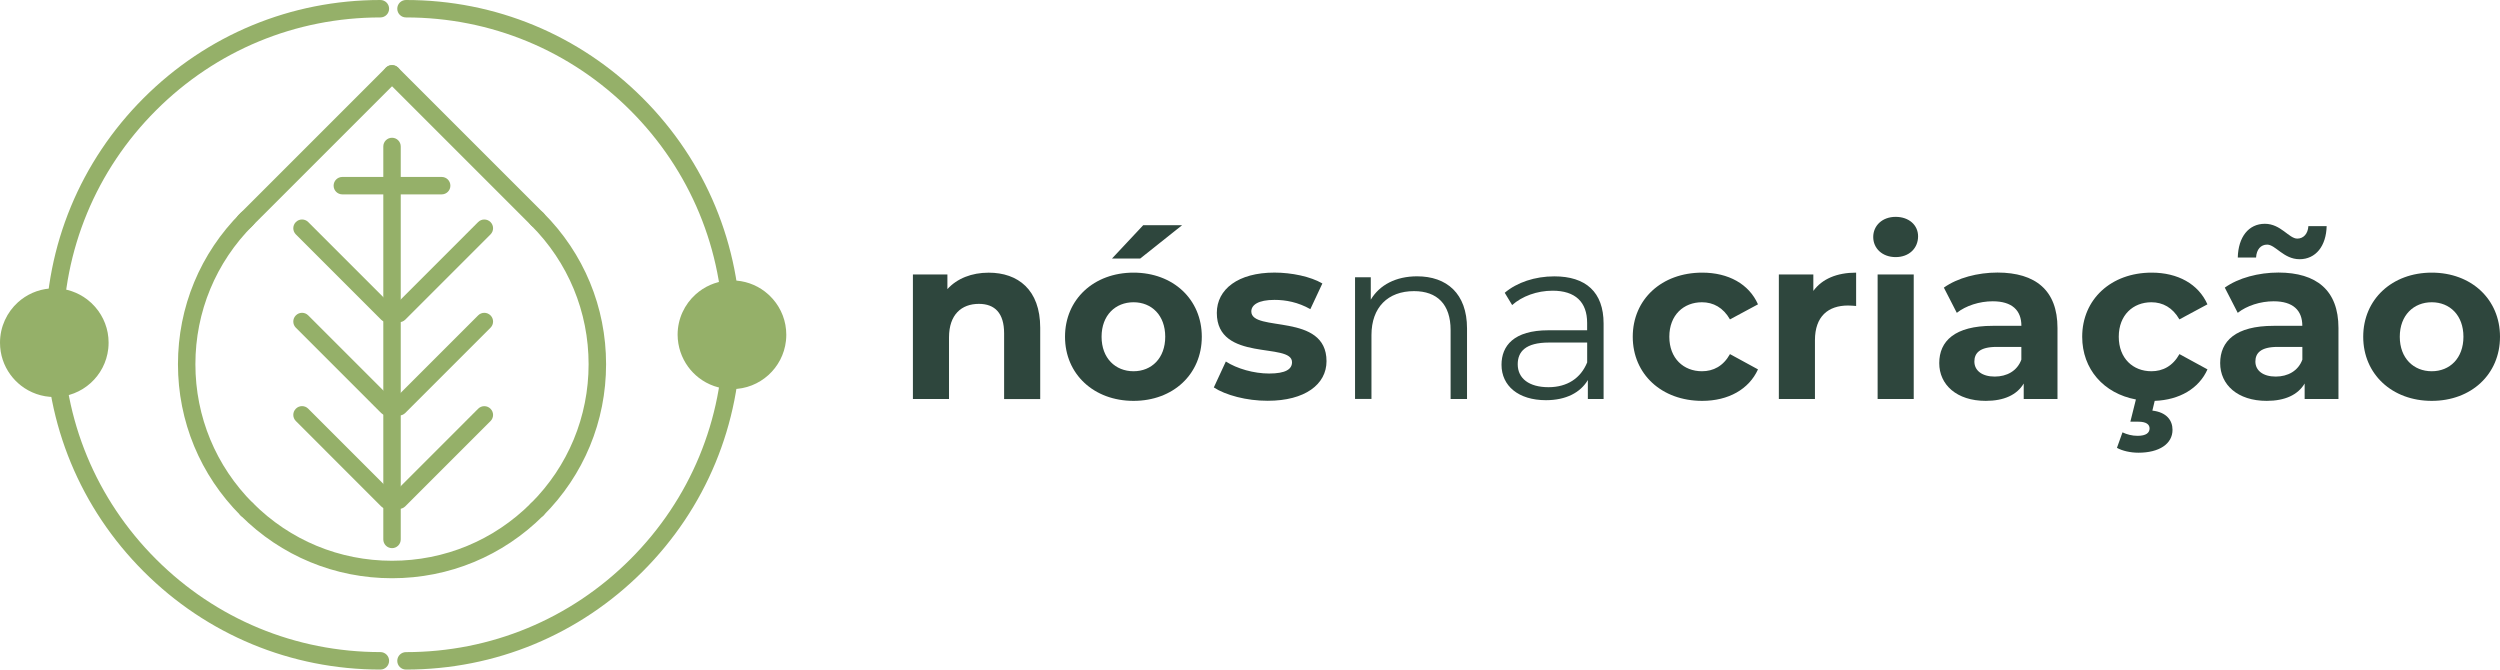 <svg xmlns="http://www.w3.org/2000/svg" xmlns:xlink="http://www.w3.org/1999/xlink" id="Layer_1" x="0px" y="0px" viewBox="0 0 590.72 158.21" style="enable-background:new 0 0 590.72 158.21;" xml:space="preserve"><style type="text/css">	.st0{fill:#2E463D;}	.st1{fill:#95B069;}</style><g>	<g>		<path class="st0" d="M245.79,77.44v16.85h-8.53V78.75c0-4.76-2.19-6.95-5.96-6.95c-4.1,0-7.06,2.52-7.06,7.93v14.55h-8.53V64.86   h8.15v3.45c2.3-2.52,5.74-3.88,9.74-3.88C240.54,64.42,245.79,68.47,245.79,77.44z"></path>		<path class="st0" d="M251.65,79.57c0-8.86,6.84-15.15,16.19-15.15s16.13,6.29,16.13,15.15c0,8.86-6.78,15.15-16.13,15.15   S251.65,88.43,251.65,79.57z M275.33,79.57c0-5.09-3.23-8.15-7.49-8.15c-4.27,0-7.55,3.06-7.55,8.15c0,5.09,3.28,8.15,7.55,8.15   C272.1,87.72,275.33,84.65,275.33,79.57z M270.13,53.21h9.19l-9.9,7.88h-6.67L270.13,53.21z"></path>		<path class="st0" d="M286.81,91.55l2.84-6.13c2.63,1.7,6.62,2.84,10.23,2.84c3.94,0,5.41-1.04,5.41-2.68   c0-4.81-17.77,0.11-17.77-11.65c0-5.58,5.03-9.52,13.62-9.52c4.05,0,8.53,0.93,11.32,2.57l-2.84,6.07   c-2.9-1.64-5.8-2.19-8.48-2.19c-3.83,0-5.47,1.2-5.47,2.73c0,5.03,17.77,0.16,17.77,11.76c0,5.47-5.09,9.35-13.89,9.35   C294.58,94.72,289.55,93.35,286.81,91.55z"></path>		<path class="st0" d="M346.64,77.6v16.68h-3.88v-16.3c0-6.07-3.17-9.19-8.64-9.19c-6.18,0-10.06,3.83-10.06,10.39v15.09h-3.88   V65.51h3.72v5.3c2.08-3.5,5.96-5.52,10.94-5.52C341.83,65.29,346.64,69.34,346.64,77.6z"></path>		<path class="st0" d="M378.91,76.45v17.83h-3.72V89.8c-1.75,2.95-5.14,4.76-9.9,4.76c-6.51,0-10.5-3.39-10.5-8.37   c0-4.43,2.84-8.15,11.1-8.15h9.13v-1.75c0-4.92-2.79-7.6-8.15-7.6c-3.72,0-7.22,1.31-9.57,3.39l-1.75-2.9   c2.9-2.46,7.16-3.88,11.7-3.88C374.7,65.29,378.91,69.01,378.91,76.45z M375.03,85.64v-4.7H366c-5.58,0-7.38,2.19-7.38,5.14   c0,3.34,2.68,5.41,7.27,5.41C370.27,91.49,373.49,89.41,375.03,85.64z"></path>		<path class="st0" d="M385.8,79.57c0-8.86,6.84-15.15,16.41-15.15c6.18,0,11.05,2.68,13.18,7.49l-6.62,3.56   c-1.59-2.79-3.94-4.05-6.62-4.05c-4.32,0-7.71,3.01-7.71,8.15c0,5.14,3.39,8.15,7.71,8.15c2.68,0,5.03-1.2,6.62-4.05l6.62,3.61   c-2.13,4.7-7,7.44-13.18,7.44C392.64,94.72,385.8,88.43,385.8,79.57z"></path>		<path class="st0" d="M438.58,64.42v7.88c-0.71-0.05-1.26-0.11-1.91-0.11c-4.7,0-7.82,2.57-7.82,8.2v13.89h-8.53V64.86h8.15v3.88   C430.54,65.9,434.04,64.42,438.58,64.42z"></path>		<path class="st0" d="M442.62,56c0-2.68,2.13-4.76,5.3-4.76c3.17,0,5.3,1.97,5.3,4.59c0,2.84-2.13,4.92-5.3,4.92   C444.76,60.75,442.62,58.68,442.62,56z M443.66,64.86h8.53v29.42h-8.53V64.86z"></path>		<path class="st0" d="M486.16,77.49v16.79h-7.98v-3.66c-1.59,2.68-4.65,4.1-8.97,4.1c-6.89,0-10.99-3.83-10.99-8.92   c0-5.2,3.66-8.81,12.63-8.81h6.78c0-3.66-2.19-5.8-6.78-5.8c-3.12,0-6.34,1.04-8.48,2.73l-3.06-5.96   c3.23-2.3,7.99-3.56,12.69-3.56C480.96,64.42,486.16,68.58,486.16,77.49z M477.62,84.98v-3.01h-5.85c-3.99,0-5.25,1.48-5.25,3.45   c0,2.13,1.81,3.56,4.81,3.56C474.18,88.98,476.64,87.66,477.62,84.98z"></path>		<path class="st0" d="M514.98,83.67l6.62,3.61c-2.02,4.54-6.62,7.22-12.47,7.44l-0.55,2.3c3.34,0.38,4.76,2.3,4.76,4.54   c0,3.34-3.17,5.41-8.04,5.41c-1.91,0-3.83-0.44-5.09-1.15l1.31-3.66c1.04,0.49,2.24,0.82,3.56,0.82c2.02,0,2.84-0.71,2.84-1.75   c0-0.93-0.77-1.59-2.68-1.59h-1.86l1.31-5.25c-7.6-1.42-12.69-7.16-12.69-14.82c0-8.86,6.84-15.15,16.41-15.15   c6.18,0,11.05,2.68,13.18,7.49l-6.62,3.56c-1.59-2.79-3.94-4.05-6.62-4.05c-4.32,0-7.71,3.01-7.71,8.15   c0,5.14,3.39,8.15,7.71,8.15C511.04,87.72,513.39,86.51,514.98,83.67z"></path>		<path class="st0" d="M552.55,77.49v16.79h-7.99v-3.66c-1.59,2.68-4.65,4.1-8.97,4.1c-6.89,0-10.99-3.83-10.99-8.92   c0-5.2,3.66-8.81,12.63-8.81h6.78c0-3.66-2.19-5.8-6.78-5.8c-3.12,0-6.34,1.04-8.48,2.73l-3.06-5.96   c3.23-2.3,7.98-3.56,12.69-3.56C547.35,64.42,552.55,68.58,552.55,77.49z M533.08,60.86h-4.32c0.11-4.87,2.57-7.98,6.4-7.98   c3.77,0,5.69,3.5,7.66,3.5c1.48,0,2.52-1.15,2.62-2.95h4.32c-0.11,4.7-2.57,7.82-6.4,7.82c-3.77,0-5.69-3.45-7.66-3.45   C534.23,57.8,533.19,58.9,533.08,60.86z M544.02,84.98v-3.01h-5.85c-3.99,0-5.25,1.48-5.25,3.45c0,2.13,1.8,3.56,4.81,3.56   C540.57,88.98,543.03,87.66,544.02,84.98z"></path>		<path class="st0" d="M558.4,79.57c0-8.86,6.84-15.15,16.19-15.15c9.35,0,16.13,6.29,16.13,15.15c0,8.86-6.78,15.15-16.13,15.15   C565.24,94.72,558.4,88.43,558.4,79.57z M582.08,79.57c0-5.09-3.23-8.15-7.49-8.15s-7.55,3.06-7.55,8.15   c0,5.09,3.28,8.15,7.55,8.15S582.08,84.65,582.08,79.57z"></path>	</g>	<g>		<g>			<g>				<path class="st1" d="M126.93,53.82c-0.53,0-1.06-0.2-1.46-0.6l-34.3-34.3c-0.81-0.81-0.81-2.11,0-2.92     c0.81-0.81,2.11-0.81,2.92,0l34.3,34.3c0.81,0.81,0.81,2.11,0,2.92C127.98,53.62,127.45,53.82,126.93,53.82z"></path>			</g>			<g>				<path class="st1" d="M57.82,54.33c-0.53,0-1.06-0.2-1.46-0.6c-0.81-0.81-0.81-2.11,0-2.92L91.17,16c0.81-0.81,2.11-0.81,2.92,0     c0.81,0.81,0.81,2.11,0,2.92L59.28,53.73C58.88,54.13,58.35,54.33,57.82,54.33z"></path>			</g>			<g>				<path class="st1" d="M58.33,122.42c-0.53,0-1.06-0.2-1.46-0.6c-9.56-9.56-14.82-22.26-14.82-35.76c0-13.5,5.26-26.2,14.82-35.76     c0.81-0.81,2.11-0.81,2.92,0c0.81,0.81,0.81,2.11,0,2.92C51.01,62,46.17,73.66,46.17,86.06c0,12.4,4.83,24.06,13.61,32.84     c0.81,0.81,0.81,2.11,0,2.92C59.39,122.21,58.86,122.42,58.33,122.42z"></path>			</g>			<g>				<path class="st1" d="M92.63,136.63c-13.5,0-26.2-5.26-35.76-14.82c-0.81-0.81-0.81-2.11,0-2.92c0.81-0.81,2.11-0.81,2.92,0     c8.78,8.78,20.44,13.61,32.84,13.61s24.06-4.83,32.84-13.61c0.81-0.81,2.11-0.8,2.92,0c0.81,0.81,0.81,2.11,0,2.92     C118.83,131.37,106.13,136.63,92.63,136.63z"></path>			</g>			<g>				<path class="st1" d="M126.93,122.42c-0.53,0-1.06-0.2-1.46-0.6c-0.81-0.81-0.81-2.11,0-2.92c8.78-8.78,13.61-20.44,13.61-32.84     c0-12.4-4.83-24.06-13.61-32.84c-0.81-0.81-0.81-2.11,0-2.92c0.81-0.81,2.11-0.81,2.92,0c9.56,9.56,14.82,22.26,14.82,35.76     c0,13.5-5.26,26.2-14.82,35.76C127.98,122.21,127.45,122.42,126.93,122.42z"></path>			</g>			<g>				<path class="st1" d="M92.63,129.52c-1.14,0-2.06-0.92-2.06-2.06V34.61c0-1.14,0.92-2.06,2.06-2.06c1.14,0,2.06,0.92,2.06,2.06     v92.85C94.69,128.6,93.77,129.52,92.63,129.52z"></path>			</g>			<g>				<path class="st1" d="M91.52,76.14c-0.53,0-1.06-0.2-1.46-0.6L69.91,55.39c-0.81-0.81-0.81-2.11,0-2.92     c0.81-0.81,2.11-0.81,2.92,0l20.15,20.15c0.81,0.81,0.81,2.11,0,2.92C92.57,75.94,92.04,76.14,91.52,76.14z"></path>			</g>			<g>				<path class="st1" d="M94.29,76.14c-0.53,0-1.06-0.2-1.46-0.6c-0.81-0.81-0.81-2.11,0-2.92l20.15-20.15     c0.81-0.81,2.11-0.8,2.92,0c0.81,0.81,0.81,2.11,0,2.92L95.75,75.54C95.34,75.94,94.81,76.14,94.29,76.14z"></path>			</g>			<g>				<path class="st1" d="M91.52,98.19c-0.53,0-1.06-0.2-1.46-0.6L69.91,77.44c-0.81-0.81-0.81-2.11,0-2.92     c0.81-0.81,2.11-0.81,2.92,0l20.15,20.15c0.81,0.81,0.81,2.11,0,2.92C92.57,97.99,92.04,98.19,91.52,98.19z"></path>			</g>			<g>				<path class="st1" d="M94.29,98.19c-0.53,0-1.06-0.2-1.46-0.6c-0.81-0.81-0.81-2.11,0-2.92l20.15-20.15     c0.81-0.81,2.11-0.8,2.92,0c0.81,0.81,0.81,2.11,0,2.92L95.75,97.59C95.34,97.99,94.81,98.19,94.29,98.19z"></path>			</g>			<g>				<path class="st1" d="M91.52,120.25c-0.53,0-1.06-0.2-1.46-0.6L69.91,99.49c-0.81-0.81-0.81-2.11,0-2.92     c0.81-0.81,2.11-0.81,2.92,0l20.15,20.15c0.81,0.81,0.81,2.11,0,2.92C92.57,120.05,92.04,120.25,91.52,120.25z"></path>			</g>			<g>				<path class="st1" d="M94.29,120.25c-0.53,0-1.06-0.2-1.46-0.6c-0.81-0.81-0.81-2.11,0-2.92l20.15-20.15     c0.81-0.81,2.11-0.81,2.92,0c0.81,0.81,0.81,2.11,0,2.92l-20.15,20.15C95.34,120.05,94.81,120.25,94.29,120.25z"></path>			</g>			<g>				<path class="st1" d="M104.36,45.93H80.89c-1.14,0-2.06-0.92-2.06-2.06c0-1.14,0.92-2.06,2.06-2.06h23.47     c1.14,0,2.06,0.92,2.06,2.06C106.43,45.01,105.5,45.93,104.36,45.93z"></path>			</g>		</g>		<g>			<g>				<path class="st1" d="M89.88,158.21c-21.13,0-40.99-8.23-55.93-23.17S10.77,100.23,10.77,79.1S19,38.11,33.94,23.17     C48.88,8.23,68.75,0,89.88,0c1.14,0,2.06,0.92,2.06,2.06s-0.92,2.06-2.06,2.06c-20.03,0-38.86,7.8-53.02,21.96     S14.9,59.08,14.9,79.1s7.8,38.86,21.96,53.02c14.16,14.16,32.99,21.96,53.02,21.96c1.14,0,2.06,0.92,2.06,2.06     S91.02,158.21,89.88,158.21z"></path>			</g>			<g>				<path class="st1" d="M95.93,158.21c-1.14,0-2.06-0.92-2.06-2.06s0.92-2.06,2.06-2.06c20.03,0,38.86-7.8,53.02-21.96     c14.16-14.16,21.96-32.99,21.96-53.02s-7.8-38.86-21.96-53.02C134.78,11.92,115.96,4.12,95.93,4.12c-1.14,0-2.06-0.92-2.06-2.06     S94.79,0,95.93,0c21.13,0,40.99,8.23,55.93,23.17c14.94,14.94,23.17,34.81,23.17,55.93s-8.23,40.99-23.17,55.93     S117.06,158.21,95.93,158.21z"></path>			</g>			<g>				<path class="st1" d="M162.59,86.66c0.71,0.97,1.55,1.84,2.5,2.58c2.17,1.69,4.91,2.7,7.87,2.7c6.6,0,12.04-4.99,12.75-11.4     c0.05-0.47,0.08-0.95,0.08-1.44c0-3.21-1.18-6.14-3.13-8.39c0-0.01-0.01-0.01-0.01-0.02c-0.58-0.67-1.22-1.27-1.93-1.81     c-2.16-1.64-4.85-2.62-7.77-2.62c-2.94,0-5.64,0.99-7.8,2.65c-0.26,0.2-0.51,0.4-0.75,0.62c-2.63,2.35-4.29,5.77-4.29,9.57     C160.13,81.93,161.05,84.54,162.59,86.66z"></path>			</g>			<g>				<path class="st1" d="M2.46,88.53c0.71,0.97,1.55,1.84,2.5,2.58c2.17,1.69,4.91,2.7,7.87,2.7c6.6,0,12.04-4.99,12.75-11.4     c0.05-0.47,0.08-0.95,0.08-1.44c0-3.21-1.18-6.14-3.13-8.39c0-0.01-0.01-0.01-0.01-0.02c-0.58-0.67-1.22-1.27-1.93-1.81     c-2.16-1.64-4.85-2.62-7.77-2.62c-2.94,0-5.64,0.99-7.8,2.65c-0.26,0.2-0.51,0.4-0.75,0.62C1.66,73.76,0,77.17,0,80.98     C0,83.8,0.91,86.41,2.46,88.53z"></path>			</g>		</g>	</g></g></svg>